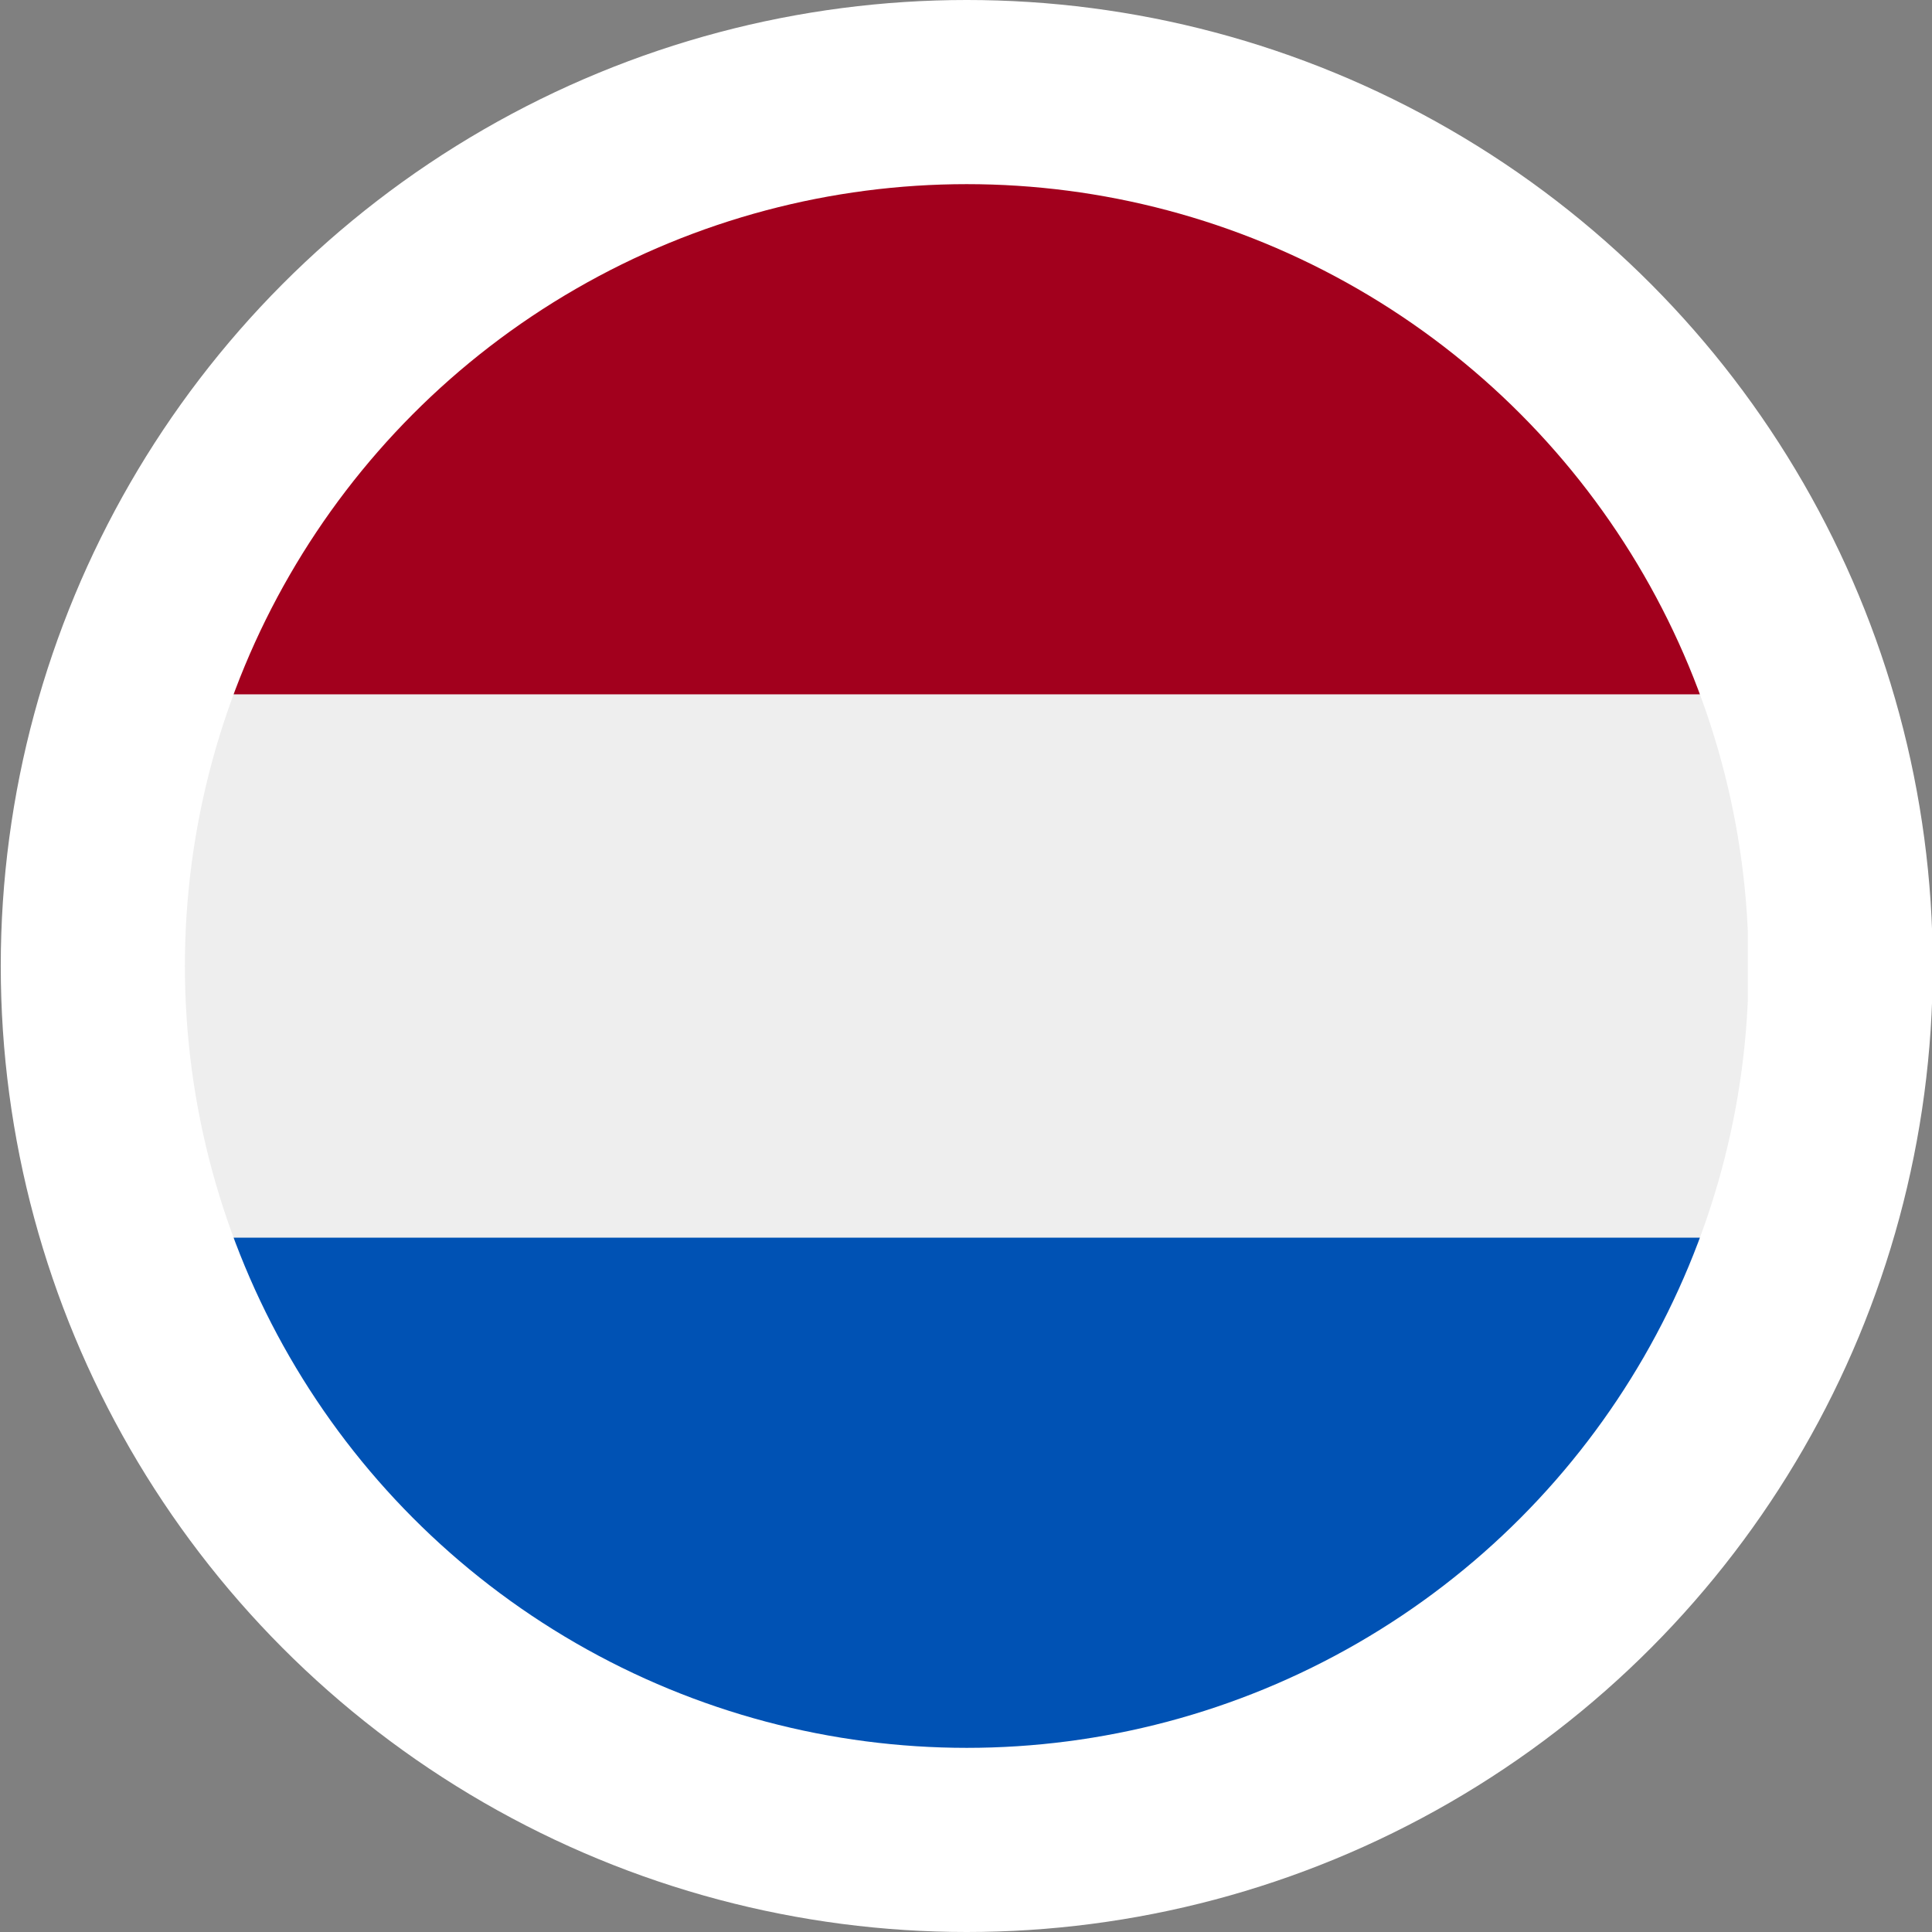 <?xml version="1.0" encoding="UTF-8"?><svg xmlns="http://www.w3.org/2000/svg" viewBox="0 0 512 512" width="512" height="512"><rect x="0" y="0" width="512" height="512" fill="#808080" stroke="none"/><defs><clipPath id="a"><circle cx="256.2" cy="256" r="207.2" style="fill:none"/></clipPath></defs><circle cx="256.2" cy="256" r="256" style="fill:#fff"/><g style="clip-path:url(#a)"><path d="m48.8 184 205.4-15.6 209 15.6v144.1l-206.3 26.1-208.1-26.1V184Z" style="fill:#eee"/><path d="M48.8 48.8h414.4V184H48.8V48.8Z" style="fill:#a2001d"/><path d="M48.8 328h414.4v135.2H48.8V328Z" style="fill:#0052b4"/></g></svg>